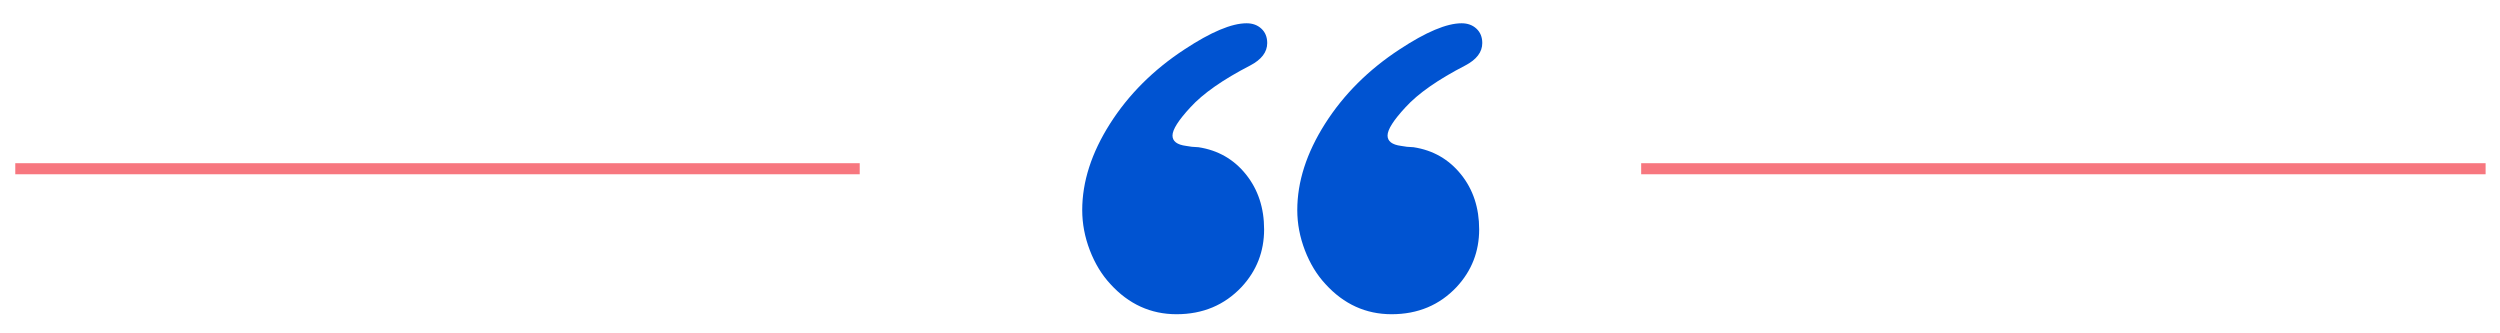 <?xml version="1.0" encoding="utf-8"?>
<!-- Generator: Adobe Illustrator 27.3.1, SVG Export Plug-In . SVG Version: 6.00 Build 0)  -->
<svg version="1.1" id="Layer_1" xmlns="http://www.w3.org/2000/svg" xmlns:xlink="http://www.w3.org/1999/xlink" x="0px" y="0px"
	 viewBox="0 0 450 60" style="enable-background:new 0 0 450 60;" xml:space="preserve">
<style type="text/css">
	.st0{clip-path:url(#SVGID_00000009572309405370377400000001139921398113869756_);fill:none;stroke:#F7777F;stroke-width:2;}
	.st1{clip-path:url(#SVGID_00000009572309405370377400000001139921398113869756_);fill:#0053D1;}
</style>
<g>
	<defs>
		<rect id="SVGID_1_" x="2.75" y="4.19" width="444.67" height="52.37"/>
	</defs>
	<clipPath id="SVGID_00000098919656120303823040000017415945382642185915_">
		<use xlink:href="#SVGID_1_"  style="overflow:visible;"/>
	</clipPath>
	
		<line style="clip-path:url(#SVGID_00000098919656120303823040000017415945382642185915_);fill:none;stroke:#F7777F;stroke-width:2;" x1="154.75" y1="30.37" x2="2.75" y2="30.37"/>
	
		<line style="clip-path:url(#SVGID_00000098919656120303823040000017415945382642185915_);fill:none;stroke:#F7777F;stroke-width:2;" x1="447.41" y1="30.37" x2="295.41" y2="30.37"/>
	<path style="clip-path:url(#SVGID_00000098919656120303823040000017415945382642185915_);fill:#0053D1;" d="M250.48,56.56
		c-4.63,0-8.6-1.81-11.88-5.41c-1.56-1.67-2.8-3.71-3.72-6.1c-0.92-2.4-1.37-4.81-1.37-7.23c0-5.12,1.67-10.3,5.01-15.56
		c3.34-5.25,7.81-9.71,13.42-13.38c4.74-3.12,8.46-4.69,11.15-4.69c1.08,0,1.97,0.32,2.67,0.97c0.7,0.65,1.05,1.51,1.05,2.59
		c0,1.62-1.02,2.97-3.07,4.04c-4.9,2.53-8.49,5.04-10.75,7.52c-2.15,2.32-3.23,4.01-3.23,5.09c0,1.02,0.81,1.65,2.43,1.86l1.05,0.16
		l1.21,0.08c3.5,0.54,6.34,2.17,8.53,4.89s3.27,6.02,3.27,9.9c0,3.99-1.34,7.43-4.04,10.35C259.13,54.92,255.22,56.56,250.48,56.56"
		/>
	<path style="clip-path:url(#SVGID_00000098919656120303823040000017415945382642185915_);fill:#0053D1;" d="M211.77,56.56
		c-4.63,0-8.6-1.81-11.88-5.41c-1.56-1.67-2.8-3.71-3.72-6.1c-0.92-2.4-1.37-4.81-1.37-7.23c0-5.12,1.67-10.3,5.01-15.56
		c3.34-5.25,7.81-9.71,13.42-13.38c4.74-3.12,8.46-4.69,11.15-4.69c1.08,0,1.97,0.32,2.67,0.97c0.7,0.65,1.05,1.51,1.05,2.59
		c0,1.62-1.02,2.97-3.07,4.04c-4.9,2.53-8.49,5.04-10.75,7.52c-2.15,2.32-3.23,4.01-3.23,5.09c0,1.02,0.81,1.65,2.43,1.86l1.05,0.16
		l1.21,0.08c3.5,0.54,6.35,2.17,8.53,4.89c2.18,2.72,3.27,6.02,3.27,9.9c0,3.99-1.34,7.43-4.04,10.35
		C220.41,54.92,216.51,56.56,211.77,56.56"/>
</g>
</svg>
